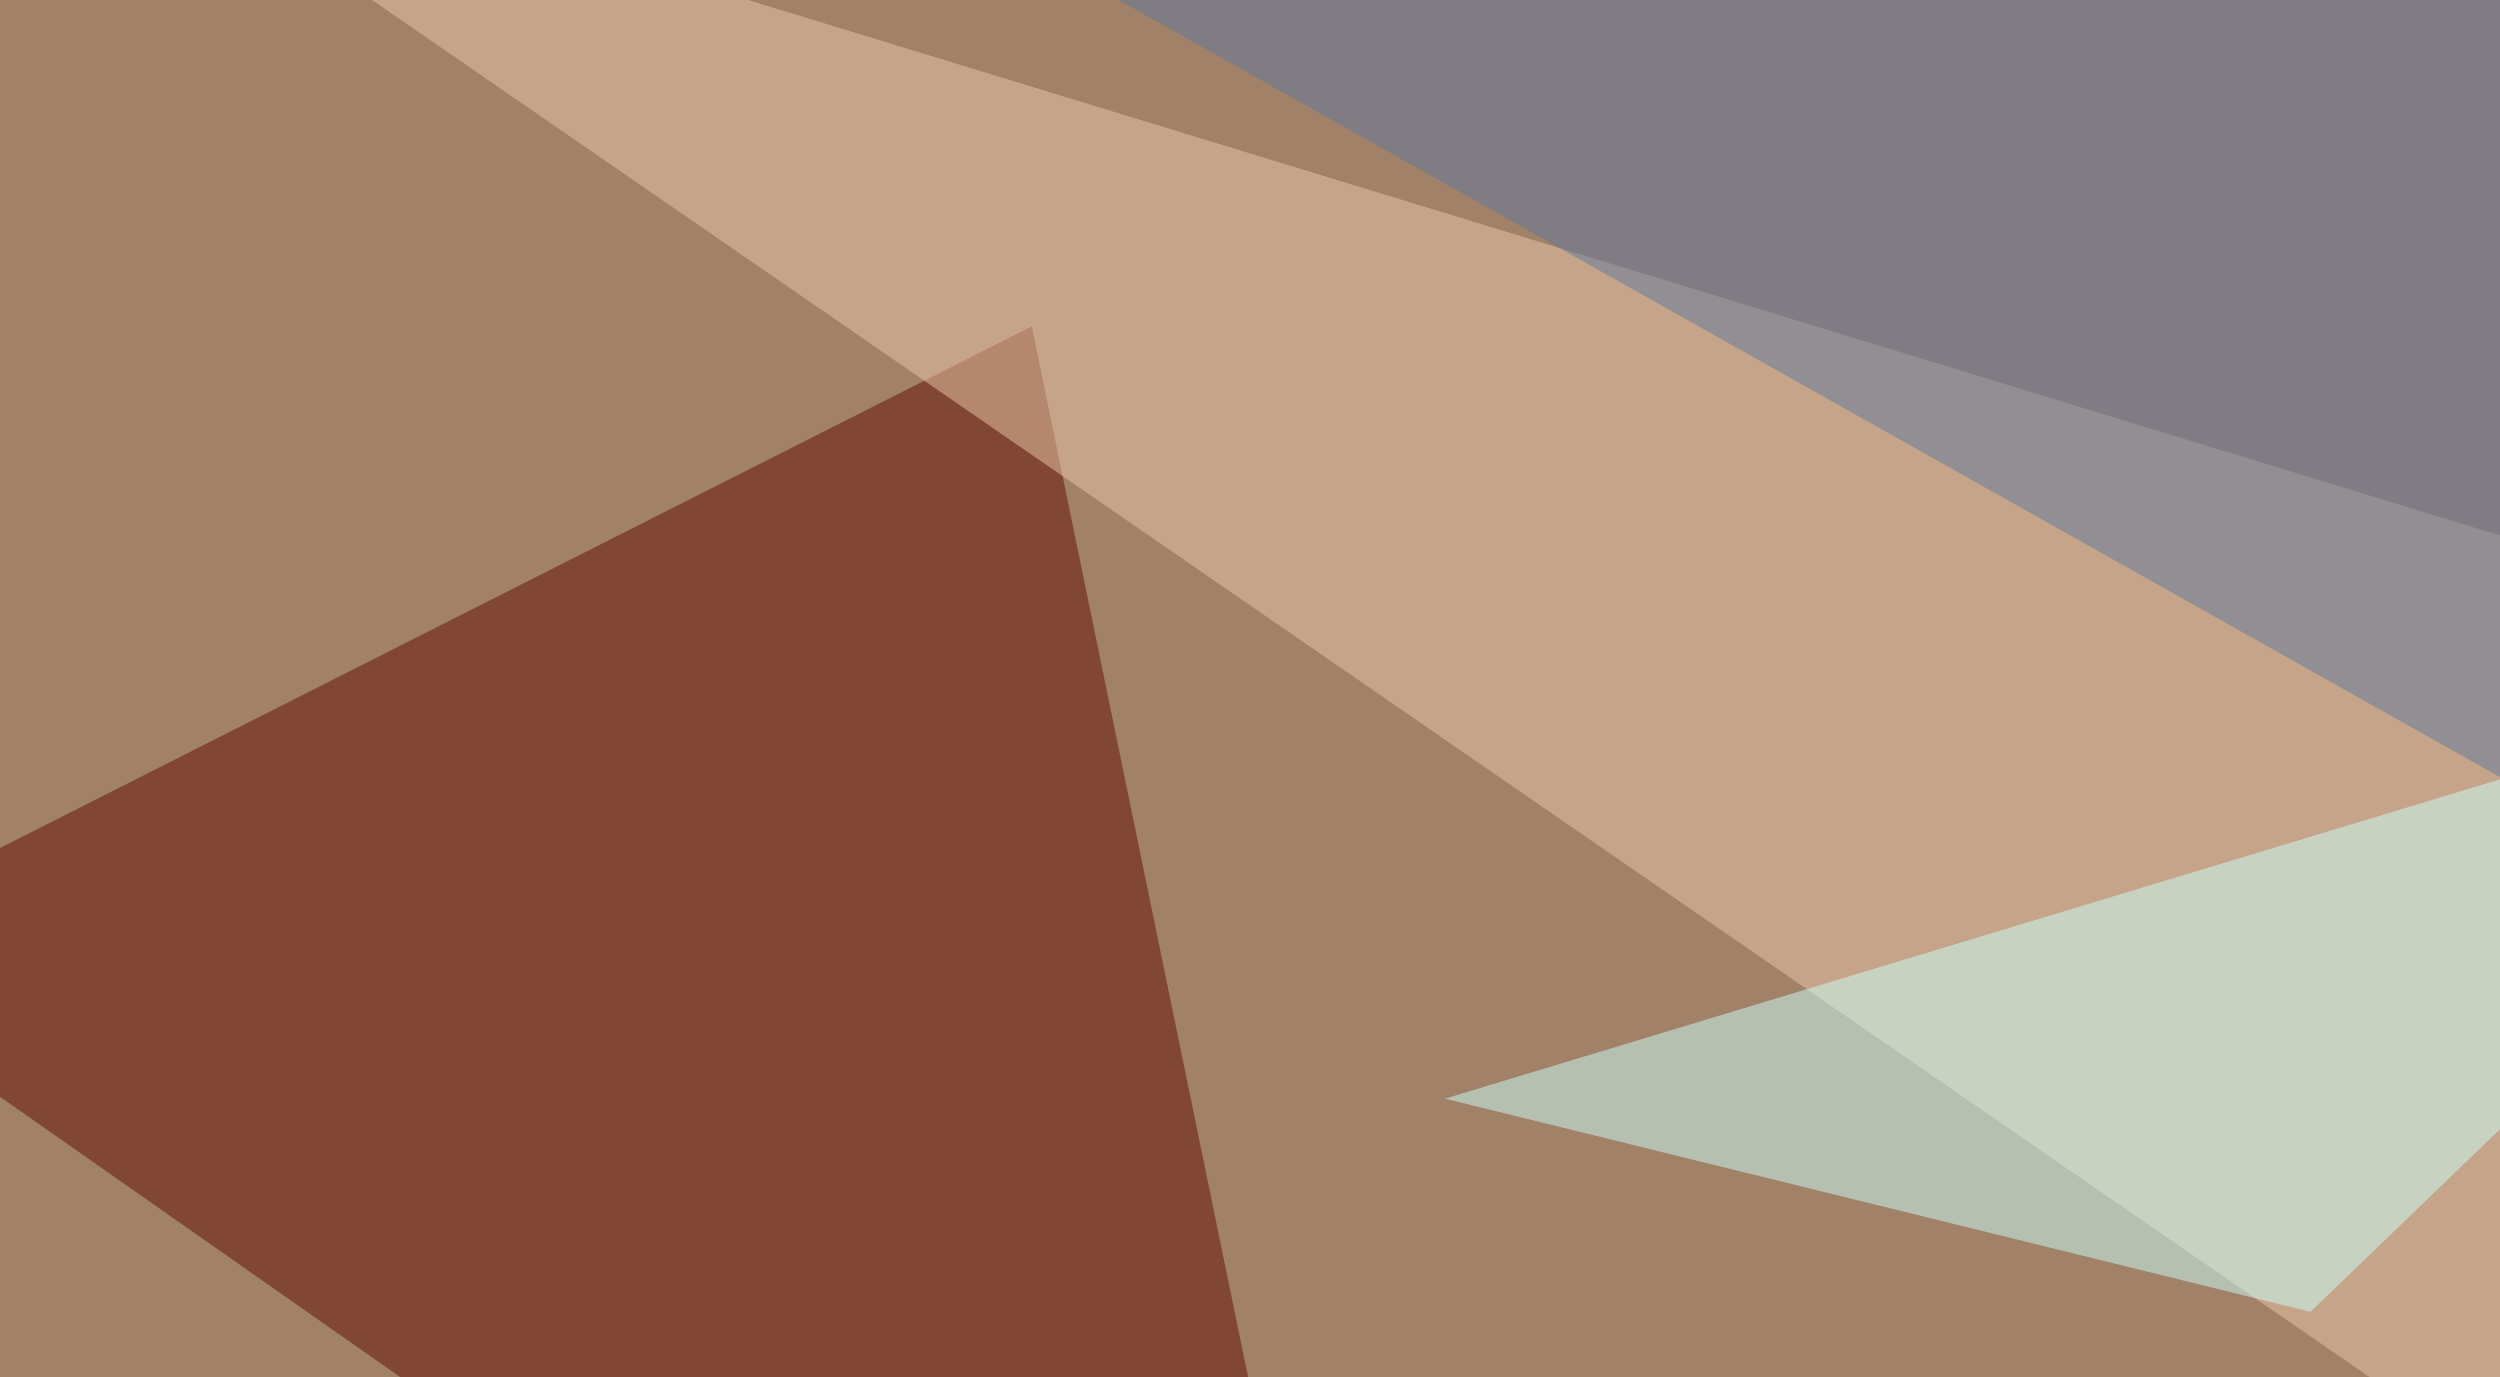 <svg xmlns="http://www.w3.org/2000/svg" width="550" height="303" ><filter id="a"><feGaussianBlur stdDeviation="55"/></filter><rect width="100%" height="100%" fill="#a18168"/><g filter="url(#a)"><g fill-opacity=".5"><path fill="#640e00" d="M-45.4 209.5L227 71.8l79 383.8z"/><path fill="#ebc9aa" d="M792.5 191.9l-49.8 263.7L16-45.4z"/><path fill="#5e7b9f" d="M701.7 256.3l73.2-301.7-542 38z"/><path fill="#cdfff8" d="M508.3 288.6l158.2-152.4-348.6 105.5z"/></g></g></svg>